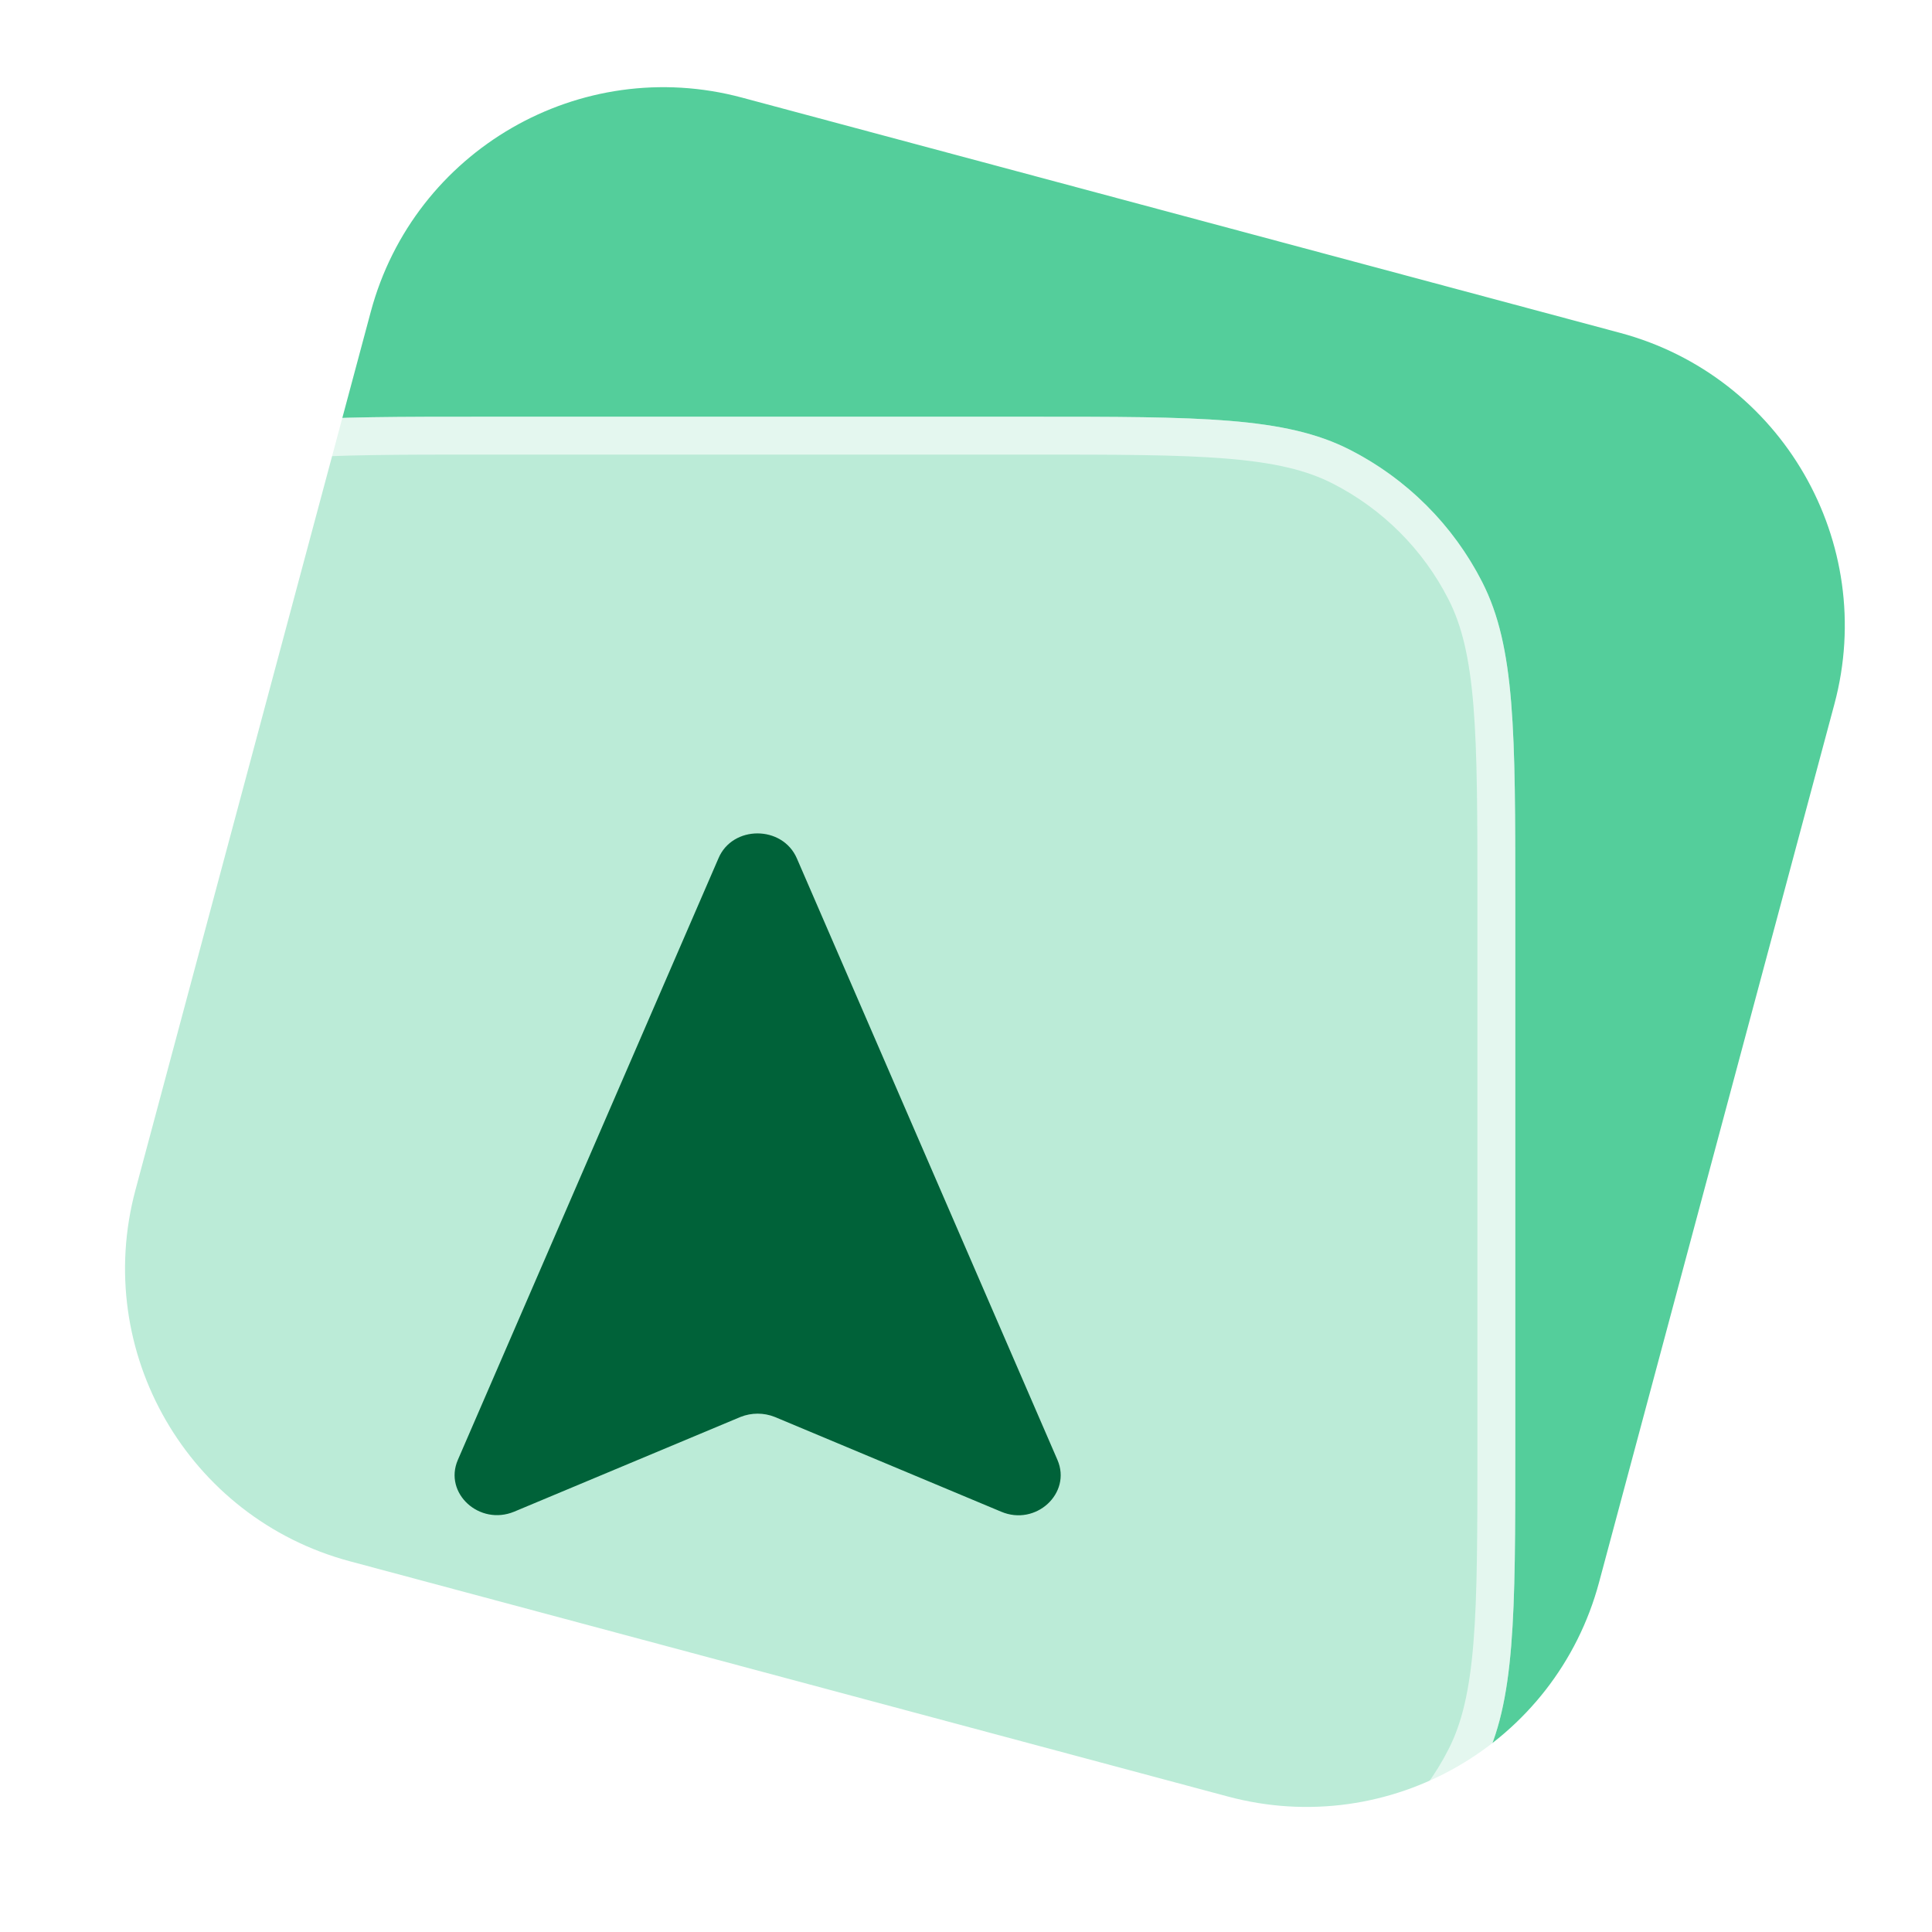 <svg width="51" height="51" viewBox="0 0 51 51" fill="none" xmlns="http://www.w3.org/2000/svg">
<path d="M9.787 8.232C10.93 3.965 15.317 1.432 19.585 2.576L42.767 8.787C47.035 9.931 49.567 14.318 48.424 18.585L42.212 41.767C41.069 46.035 36.682 48.568 32.414 47.424L9.232 41.213C4.964 40.069 2.432 35.682 3.575 31.415L9.787 8.232Z" fill="#54CE9B"/>
<g filter="url(#filter0_b_1518_830)">
<path d="M0 23.8C0 19.32 0 17.079 0.872 15.368C1.639 13.863 2.863 12.639 4.368 11.872C6.079 11 8.32 11 12.8 11H27.2C31.68 11 33.921 11 35.632 11.872C37.137 12.639 38.361 13.863 39.128 15.368C40 17.079 40 19.32 40 23.8V38.2C40 42.68 40 44.921 39.128 46.632C38.361 48.137 37.137 49.361 35.632 50.128C33.921 51 31.68 51 27.2 51H12.8C8.32 51 6.079 51 4.368 50.128C2.863 49.361 1.639 48.137 0.872 46.632C0 44.921 0 42.68 0 38.2V23.8Z" fill="white" fill-opacity="0.6"/>
<path d="M0.5 23.8C0.5 21.552 0.5 19.895 0.607 18.586C0.714 17.283 0.923 16.369 1.317 15.595C2.037 14.184 3.184 13.037 4.595 12.318C5.368 11.923 6.283 11.714 7.586 11.607C8.895 11.5 10.552 11.5 12.8 11.5H27.2C29.448 11.5 31.105 11.5 32.414 11.607C33.717 11.714 34.632 11.923 35.405 12.318C36.816 13.037 37.964 14.184 38.682 15.595C39.077 16.369 39.286 17.283 39.393 18.586C39.5 19.895 39.5 21.552 39.5 23.8V38.2C39.5 40.449 39.5 42.105 39.393 43.414C39.286 44.717 39.077 45.632 38.682 46.405C37.964 47.816 36.816 48.964 35.405 49.682C34.632 50.077 33.717 50.286 32.414 50.393C31.105 50.5 29.448 50.5 27.2 50.5H12.8C10.552 50.5 8.895 50.5 7.586 50.393C6.283 50.286 5.368 50.077 4.595 49.682C3.184 48.964 2.037 47.816 1.317 46.405C0.923 45.632 0.714 44.717 0.607 43.414C0.5 42.105 0.5 40.449 0.5 38.2V23.8Z" stroke="white" stroke-opacity="0.6"/>
<g clip-path="url(#clip0_1518_830)">
<path d="M21.035 22.659L27.914 38.538C28.294 39.417 27.343 40.296 26.426 39.904L20.453 37.404C20.162 37.288 19.838 37.288 19.547 37.404L13.574 39.904C12.656 40.285 11.706 39.417 12.086 38.538L18.965 22.659C19.334 21.78 20.654 21.78 21.035 22.659Z" fill="#006239"/>
</g>
</g>
<defs>
<filter id="filter0_b_1518_830" x="-16" y="-5" width="72" height="72" filterUnits="userSpaceOnUse" color-interpolation-filters="sRGB">
<feFlood flood-opacity="0" result="BackgroundImageFix"/>
<feGaussianBlur in="BackgroundImageFix" stdDeviation="8"/>
<feComposite in2="SourceAlpha" operator="in" result="effect1_backgroundBlur_1518_830"/>
<feBlend mode="normal" in="SourceGraphic" in2="effect1_backgroundBlur_1518_830" result="shape"/>
</filter>
<clipPath id="clip0_1518_830">
<rect width="24" height="24" fill="white" transform="translate(8 19)"/>
</clipPath>
</defs>
</svg>
